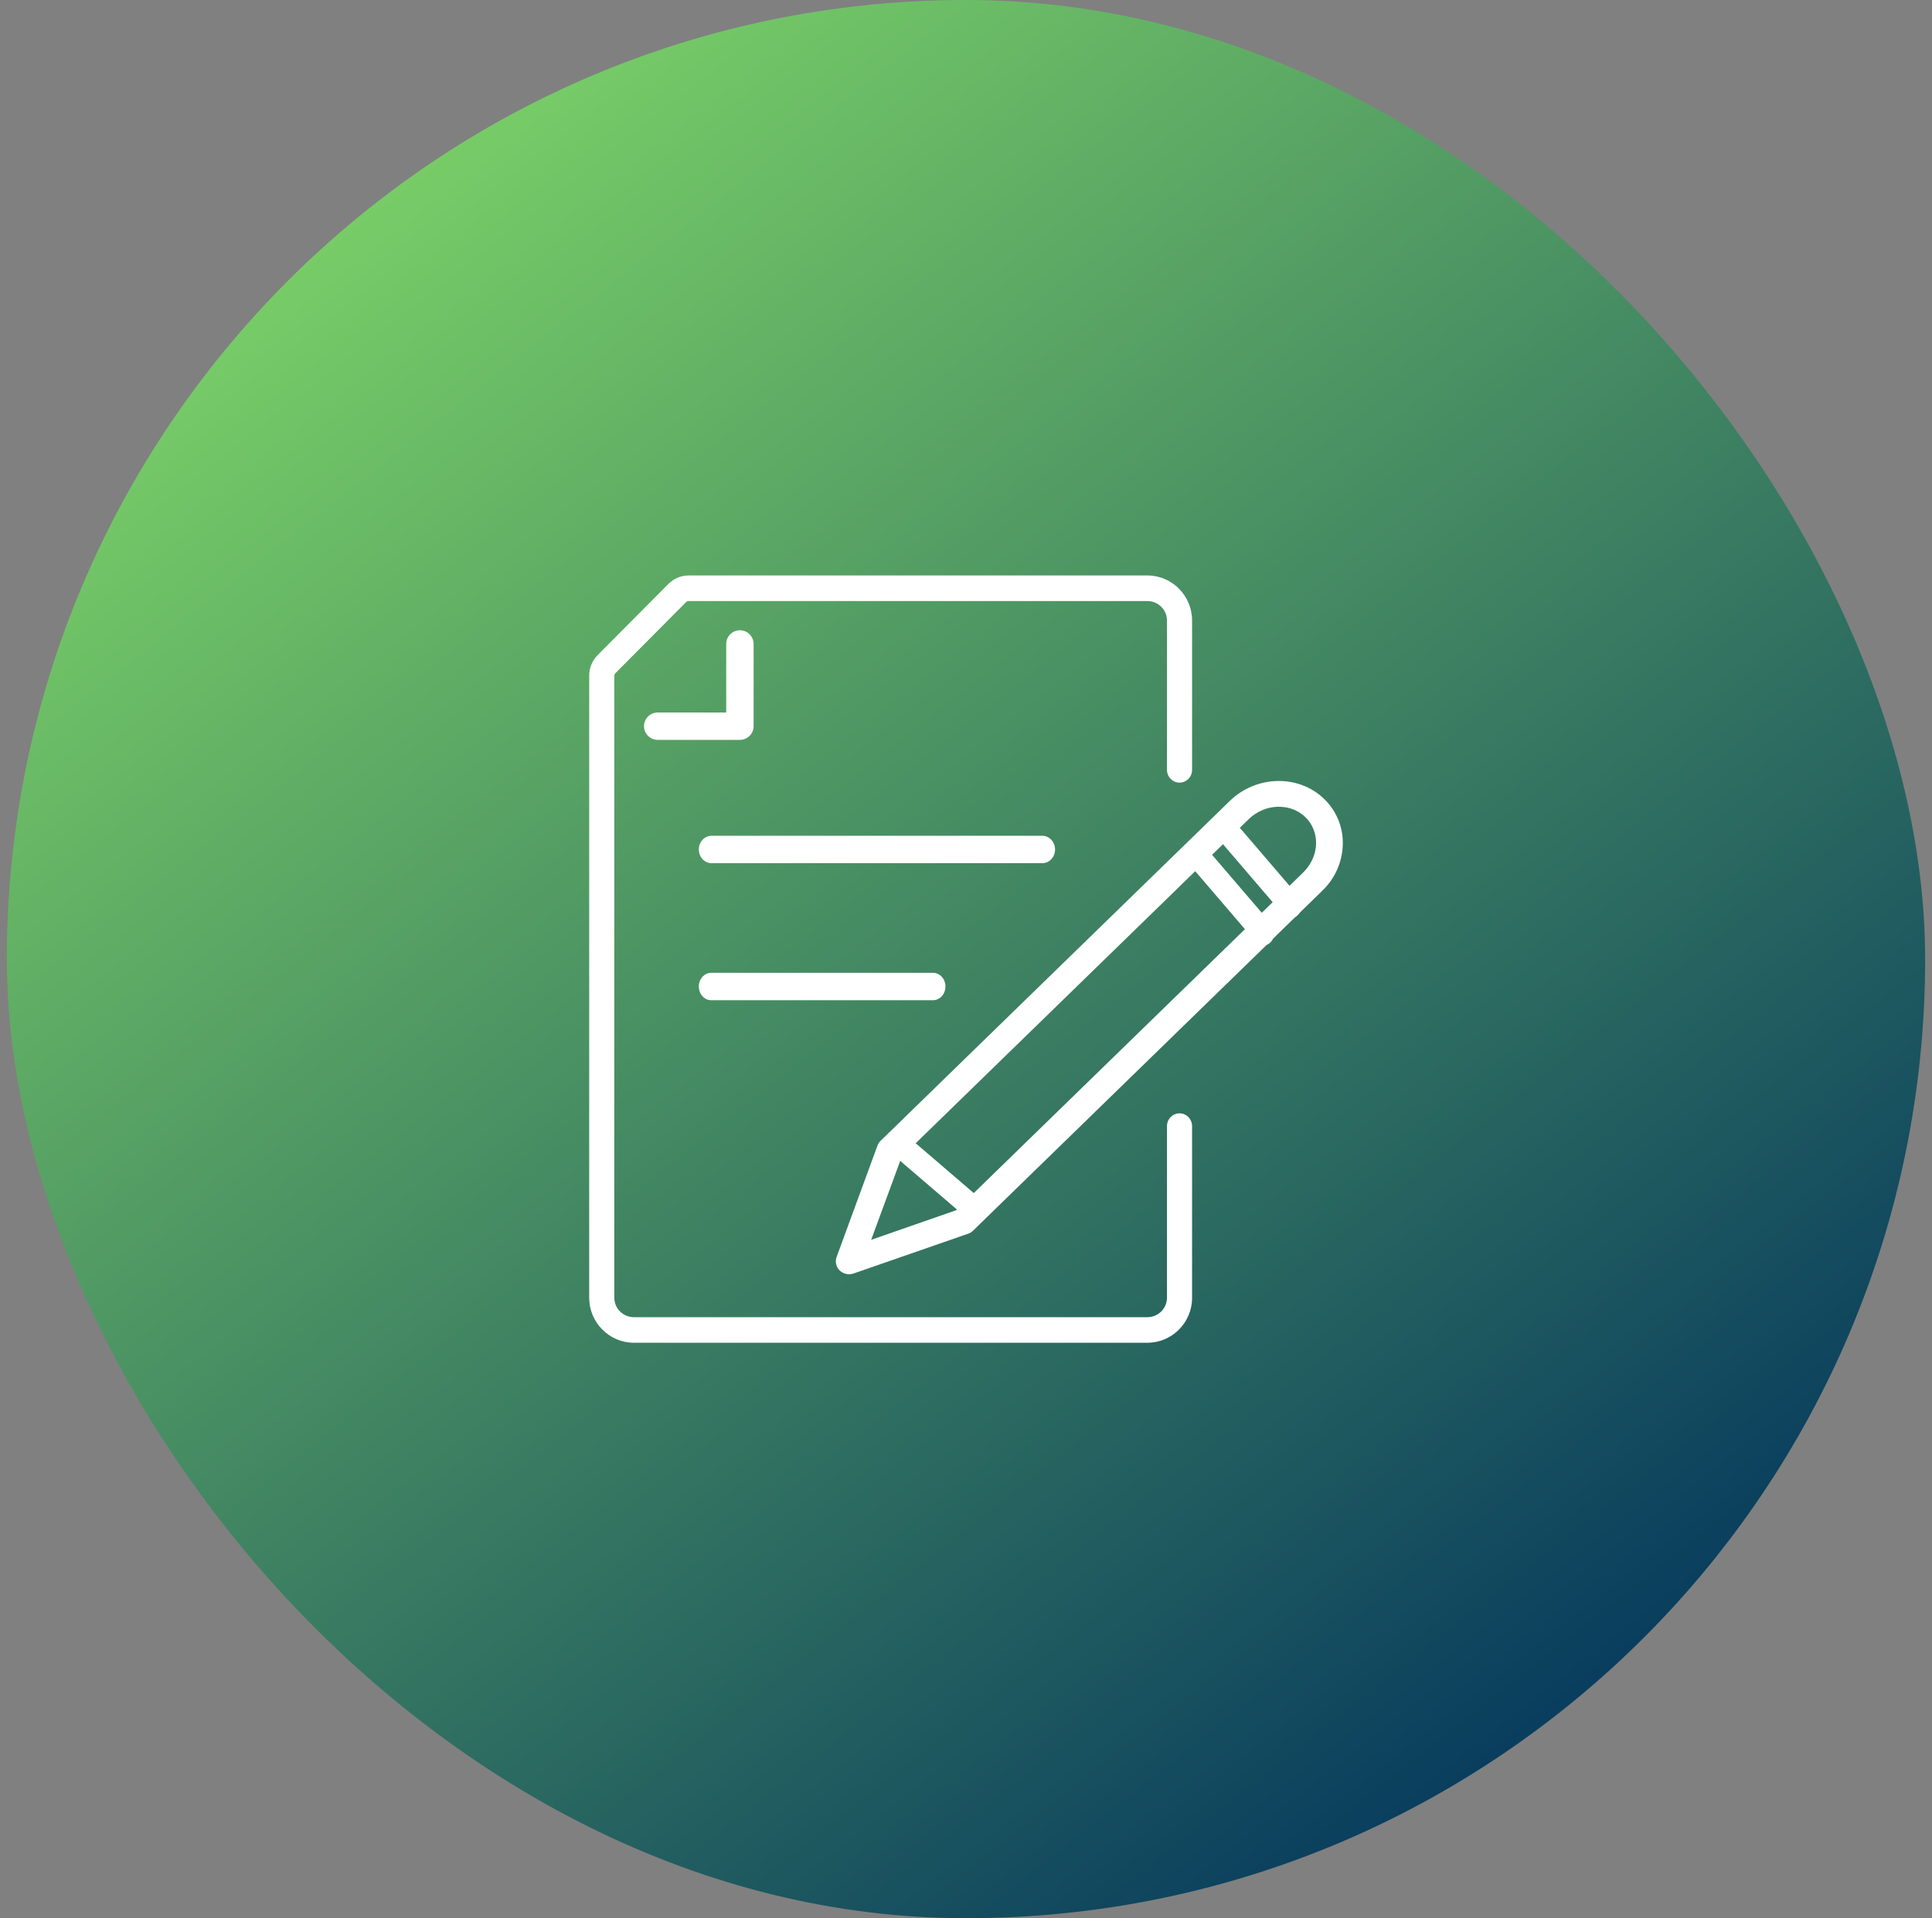 <svg width="141" height="140" viewBox="0 0 141 140" fill="none" xmlns="http://www.w3.org/2000/svg">
<rect x="0" y="0" width="141" height="140" fill="#808080" stroke="none"/>
<rect x="0.5" y="0" width="140" height="140" rx="70" fill="url(#paint0_linear_1418_20479)"/>
<path d="M83.728 98H46.263C44.466 98 43 96.526 43 94.715V49.308C43 48.748 43.229 48.207 43.614 47.815L48.783 42.616C49.177 42.224 49.699 42 50.258 42H83.737C85.534 42 87 43.475 87 45.286V56.187C87 56.7 86.588 57.12 86.084 57.12C85.579 57.12 85.167 56.7 85.167 56.187V45.286C85.167 44.502 84.525 43.867 83.737 43.867H50.258C50.185 43.867 50.121 43.895 50.075 43.942L44.906 49.14C44.906 49.14 44.833 49.243 44.833 49.308V94.715C44.833 95.499 45.474 96.134 46.263 96.134H83.737C84.525 96.134 85.167 95.499 85.167 94.715V82.19C85.167 81.676 85.579 81.256 86.084 81.256C86.588 81.256 87 81.676 87 82.19V94.715C87 96.526 85.543 98 83.737 98H83.728Z" fill="white"/>
<path d="M54 54H48C47.45 54 47 53.55 47 53C47 52.45 47.45 52 48 52H53V47C53 46.45 53.45 46 54 46C54.55 46 55 46.45 55 47V53C55 53.55 54.55 54 54 54Z" fill="white"/>
<path d="M61.972 93C61.719 93 61.466 92.906 61.281 92.725C61.018 92.47 60.931 92.081 61.057 91.74L64.037 83.618C64.085 83.486 64.163 83.363 64.26 83.268L89.751 58.458C91.689 56.572 94.785 56.506 96.644 58.316C97.55 59.197 98.037 60.392 97.998 61.661C97.959 62.922 97.433 64.116 96.498 65.016L71.008 89.826C70.911 89.92 70.784 90.006 70.648 90.044L62.303 92.943C62.196 92.981 62.089 93 61.972 93ZM65.799 84.452L63.579 90.489L69.781 88.328L95.116 63.67C95.69 63.102 96.021 62.372 96.05 61.605C96.07 60.856 95.797 60.155 95.272 59.643C94.171 58.572 92.312 58.638 91.133 59.785L65.799 84.443V84.452Z" fill="white"/>
<path d="M94.207 67C93.999 67 93.799 66.907 93.639 66.73L89.234 61.589C88.922 61.225 88.922 60.637 89.234 60.273C89.546 59.909 90.049 59.909 90.361 60.273L94.766 65.414C95.078 65.778 95.078 66.366 94.766 66.73C94.606 66.916 94.406 67 94.198 67H94.207Z" fill="white"/>
<path d="M92.207 69C91.999 69 91.799 68.907 91.639 68.73L87.234 63.589C86.922 63.225 86.922 62.637 87.234 62.273C87.546 61.909 88.049 61.909 88.361 62.273L92.766 67.414C93.078 67.778 93.078 68.366 92.766 68.73C92.606 68.916 92.406 69 92.198 69H92.207Z" fill="white"/>
<path d="M71.074 89C70.832 89 70.599 88.92 70.412 88.768L65.273 84.362C64.909 84.05 64.909 83.546 65.273 83.234C65.637 82.922 66.224 82.922 66.588 83.234L71.727 87.641C72.091 87.953 72.091 88.456 71.727 88.768C71.541 88.928 71.308 89 71.065 89H71.074Z" fill="white"/>
<path d="M76.071 63H51.929C51.418 63 51 62.55 51 62C51 61.45 51.418 61 51.929 61H76.071C76.582 61 77 61.45 77 62C77 62.55 76.582 63 76.071 63Z" fill="white"/>
<path d="M68.1 73H51.9C51.405 73 51 72.55 51 72C51 71.45 51.405 71 51.9 71H68.1C68.595 71 69 71.45 69 72C69 72.55 68.595 73 68.1 73Z" fill="white"/>
<defs>
<linearGradient id="paint0_linear_1418_20479" x1="28.967" y1="11.2" x2="123.7" y2="131.6" gradientUnits="userSpaceOnUse">
<stop stop-color="#79CE67"/>
<stop offset="1" stop-color="#00325D"/>
</linearGradient>
</defs>
</svg>
